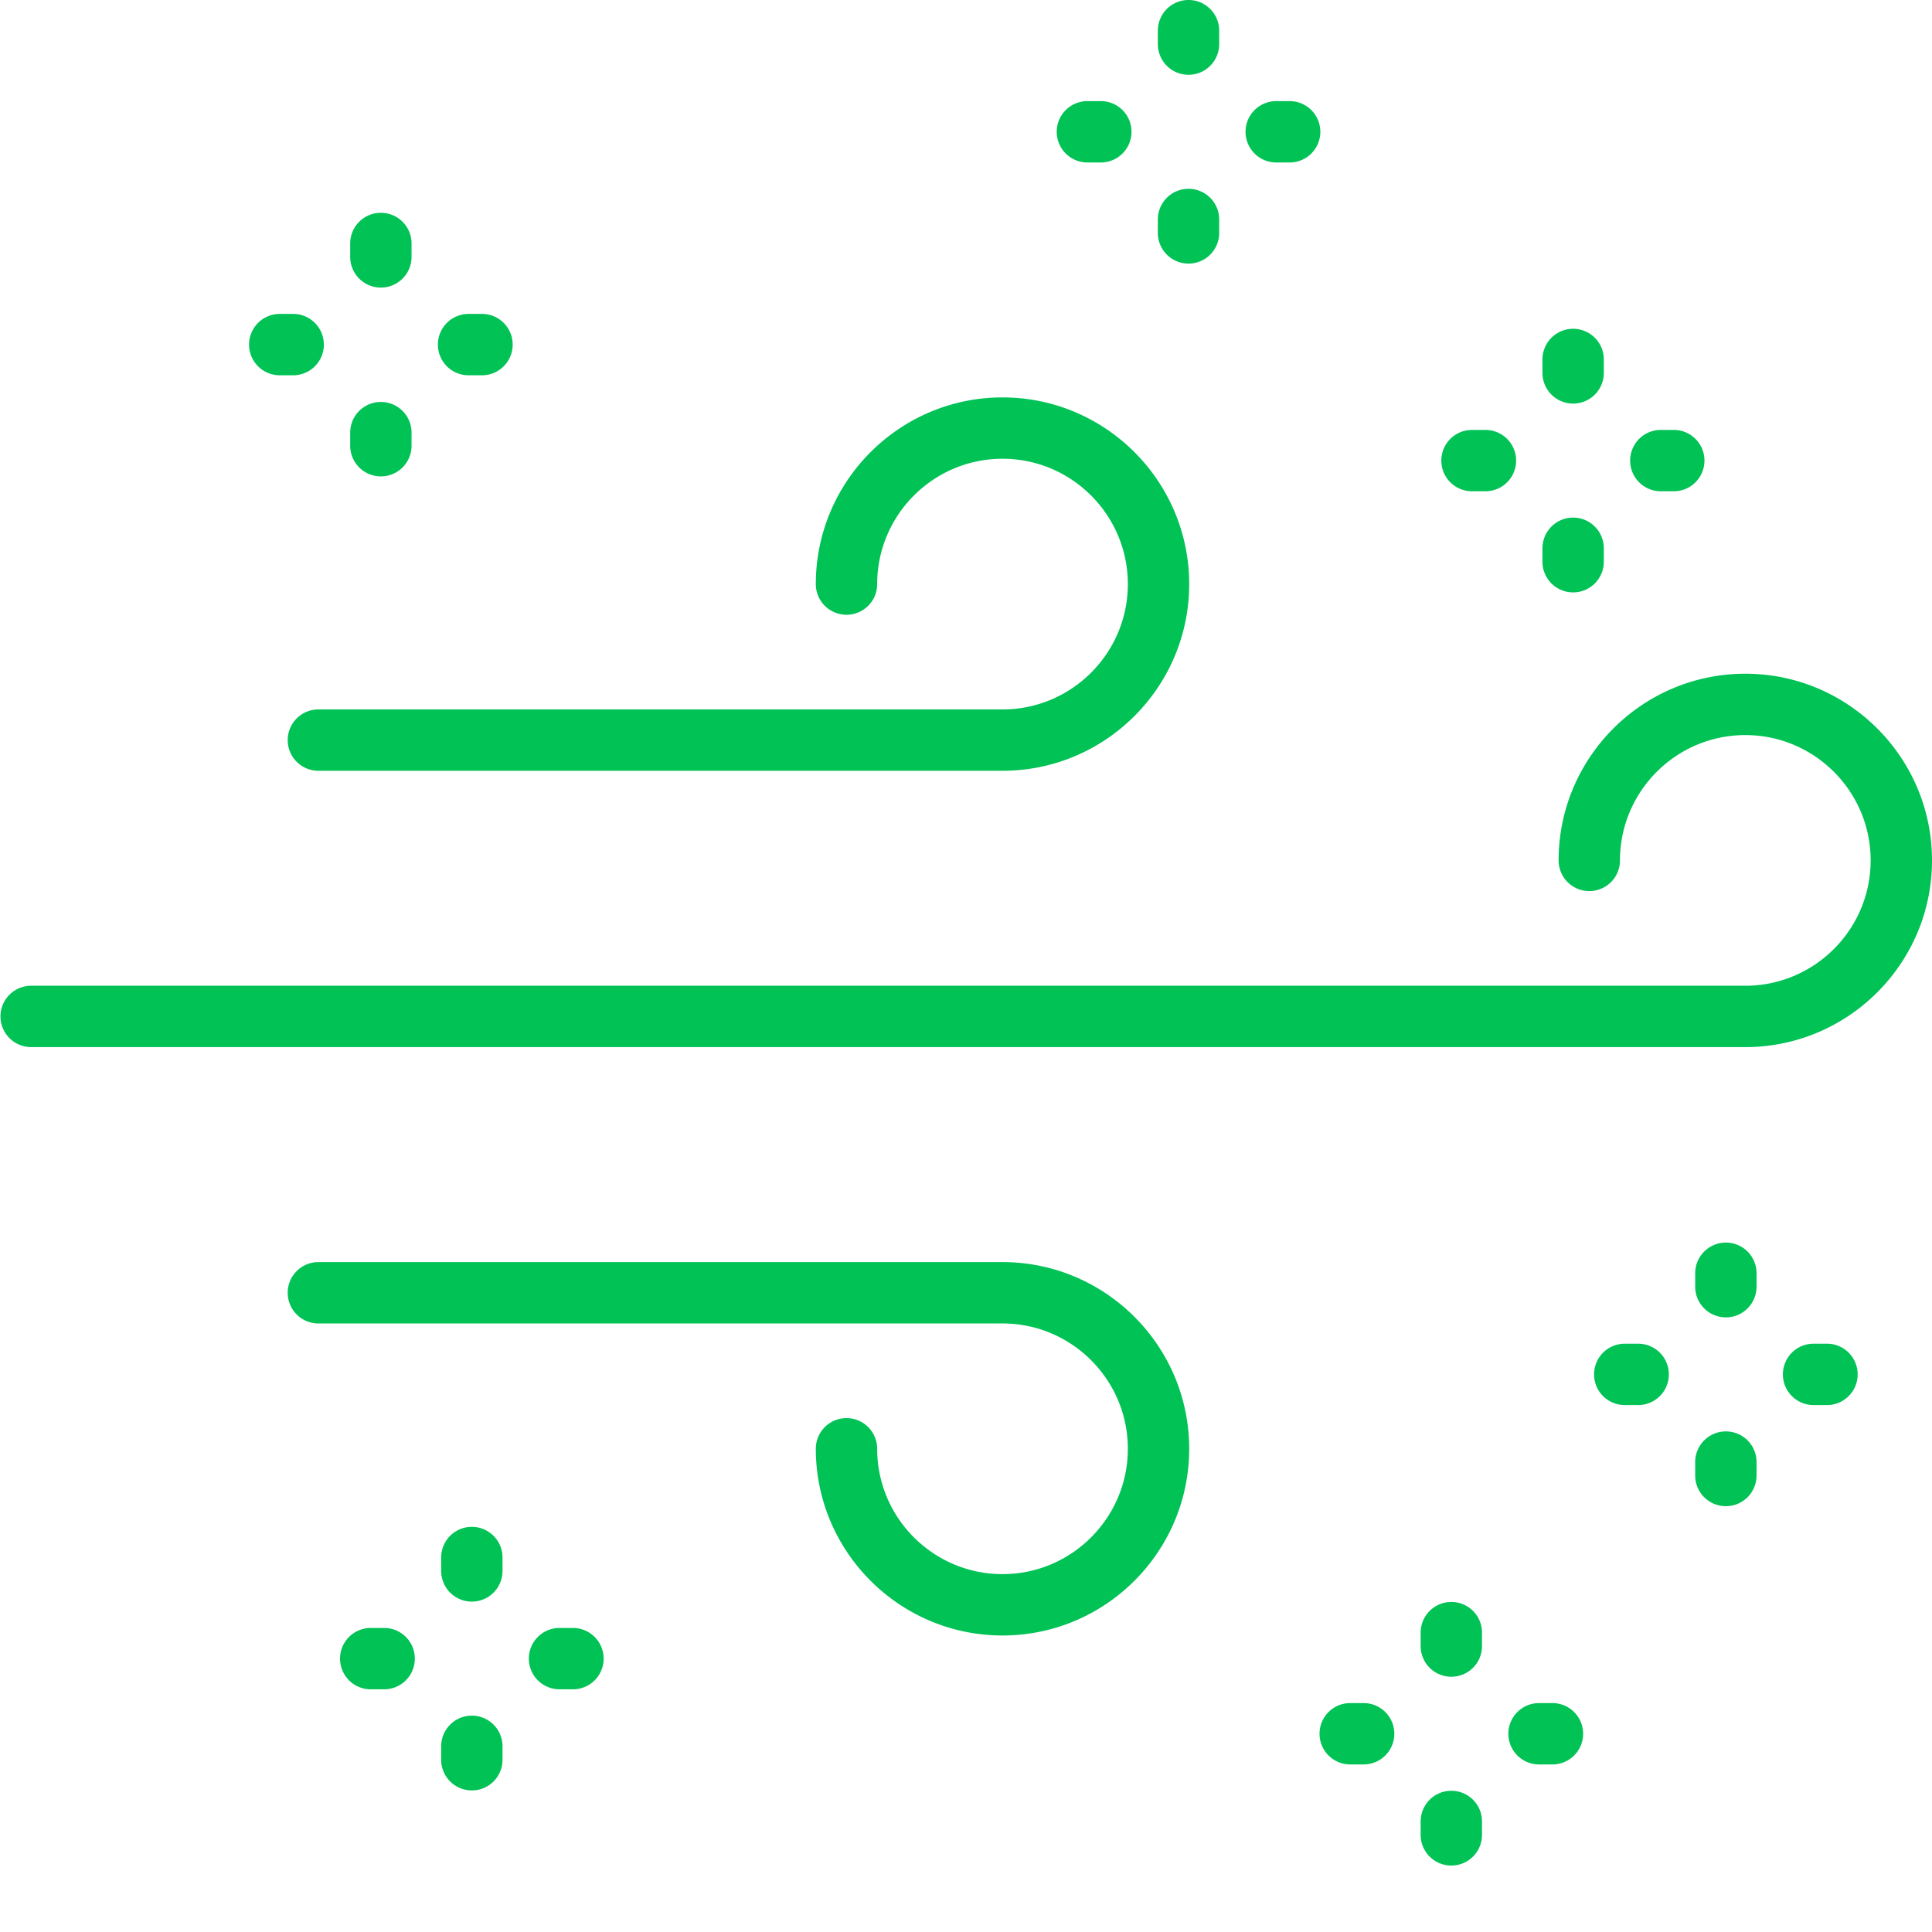 <svg xmlns="http://www.w3.org/2000/svg" xmlns:xlink="http://www.w3.org/1999/xlink" width="512" height="512" viewBox="0 0 512 512" style="enable-background:new 0 0 512 512" class=""><g><path d="M457.371 329.297a8.13 8.13.0 00-8.129 8.129v3.558a8.131 8.131.0 1016.262.0v-3.558a8.131 8.131.0 00-8.133-8.13zm0 50.039a8.13 8.13.0 00-8.129 8.129v3.558a8.131 8.131.0 1016.262.0v-3.558a8.131 8.131.0 00-8.133-8.13zm-23.238-23.242h-3.559a8.129 8.129.0 00-8.129 8.133 8.128 8.128.0 008.13 8.128h3.558a8.128 8.128.0 008.129-8.128 8.129 8.129.0 00-8.13-8.133zm50.039.0h-3.559a8.129 8.129.0 00-8.129 8.133 8.128 8.128.0 008.13 8.128h3.558a8.128 8.128.0 008.129-8.128 8.129 8.129.0 00-8.13-8.133zm-99.555 68.441a8.128 8.128.0 00-8.129 8.13v3.558a8.125 8.125.0 008.13 8.129 8.125 8.125.0 008.128-8.13v-3.558a8.128 8.128.0 00-8.129-8.129zm0 50.039a8.128 8.128.0 00-8.129 8.13v3.558a8.128 8.128.0 008.13 8.129 8.128 8.128.0 008.128-8.13v-3.558a8.128 8.128.0 00-8.129-8.129zm-23.238-23.238h-3.559a8.125 8.125.0 00-8.129 8.129 8.128 8.128.0 008.13 8.129h3.558a8.13 8.13.0 008.129-8.13 8.128 8.128.0 00-8.13-8.128zm50.039.0h-3.559a8.129 8.129.0 100 16.258h3.559a8.13 8.13.0 008.129-8.13 8.128 8.128.0 00-8.129-8.128zM125.043 404.625a8.128 8.128.0 00-8.129 8.129v3.559a8.129 8.129.0 1016.258.0v-3.56a8.128 8.128.0 00-8.129-8.128zm0 50.039a8.128 8.128.0 00-8.129 8.129v3.559a8.125 8.125.0 008.129 8.128 8.125 8.125.0 008.129-8.128v-3.559a8.128 8.128.0 00-8.129-8.129zm-23.238-23.238h-3.559a8.128 8.128.0 00-8.129 8.129 8.128 8.128.0 008.13 8.129h3.558a8.128 8.128.0 008.129-8.13 8.13 8.13.0 00-8.13-8.128zm50.039.0h-3.559a8.131 8.131.0 00-8.133 8.129 8.131 8.131.0 008.133 8.129h3.559a8.13 8.13.0 008.129-8.13 8.13 8.13.0 00-8.13-8.128zM100.934 76.21a8.131 8.131.0 008.132-8.128v-3.559a8.129 8.129.0 00-8.132-8.128 8.128 8.128.0 00-8.13 8.128v3.559a8.128 8.128.0 008.13 8.129zm0 50.04a8.131 8.131.0 008.132-8.129v-3.558a8.131 8.131.0 00-16.261.0v3.558a8.13 8.13.0 008.129 8.129zM74.137 99.453h3.558a8.131 8.131.0 000-16.262h-3.558a8.131 8.131.0 100 16.262zm50.039.0h3.558a8.129 8.129.0 008.13-8.133 8.128 8.128.0 00-8.13-8.129h-3.558a8.128 8.128.0 00-8.13 8.13 8.129 8.129.0 008.13 8.132zm292.722 7.5a8.131 8.131.0 008.13-8.133v-3.558a8.131 8.131.0 00-16.262.0v3.558a8.132 8.132.0 008.132 8.133zm0 50.039a8.131 8.131.0 008.13-8.133v-3.558a8.131 8.131.0 00-16.262.0v3.558a8.132 8.132.0 008.132 8.133zm-26.8-26.801h3.558c4.492.0 8.13-3.64 8.13-8.129s-3.638-8.128-8.13-8.128h-3.558c-4.493.0-8.13 3.64-8.13 8.129s3.637 8.128 8.13 8.128zm50.039.0h3.558a8.13 8.13.0 000-16.258h-3.558c-4.492.0-8.13 3.641-8.13 8.13s3.638 8.128 8.13 8.128zM314.969 19.82a8.129 8.129.0 008.129-8.132v-3.56c0-4.487-3.637-8.128-8.13-8.128s-8.128 3.64-8.128 8.129v3.559a8.131 8.131.0 008.129 8.132zm0 50.035a8.128 8.128.0 008.129-8.128v-3.559c0-4.492-3.637-8.129-8.13-8.129s-8.128 3.637-8.128 8.129v3.559a8.13 8.13.0 008.129 8.128zM288.172 43.059h3.558a8.131 8.131.0 000-16.262h-3.558a8.129 8.129.0 00-8.129 8.133 8.128 8.128.0 008.129 8.129zm50.038.0h3.56a8.131 8.131.0 000-16.262h-3.56a8.129 8.129.0 00-8.128 8.133 8.128 8.128.0 008.129 8.129zM224.328 162.922a8.131 8.131.0 008.133-8.129c0-18.316 14.898-33.219 33.215-33.219 18.312.0 33.215 14.903 33.215 33.219.0 18.312-14.903 33.215-33.215 33.215H84.375a8.125 8.125.0 00-8.129 8.129 8.128 8.128.0 008.129 8.129h181.3c27.278.0 49.473-22.196 49.473-49.473.0-27.281-22.195-49.477-49.472-49.477-27.281.0-49.477 22.196-49.477 49.477a8.13 8.13.0 008.13 8.129zm41.348 171.547H84.375a8.129 8.129.0 00-8.129 8.133 8.128 8.128.0 008.129 8.128h181.3c18.313.0 33.216 14.899 33.216 33.215.0 18.317-14.903 33.215-33.215 33.215-18.317.0-33.215-14.898-33.215-33.215a8.131 8.131.0 00-16.262.0c0 27.282 22.196 49.477 49.477 49.477 27.277.0 49.472-22.195 49.472-49.477s-22.195-49.476-49.472-49.476zM462.523 178.543c-27.277.0-49.472 22.195-49.472 49.477a8.128 8.128.0 008.129 8.128 8.128 8.128.0 008.129-8.128c0-18.317 14.902-33.215 33.214-33.215 18.317.0 33.22 14.898 33.22 33.215.0 18.316-14.903 33.214-33.22 33.214H8.13a8.13 8.13.0 000 16.258h454.394c27.282.0 49.477-22.195 49.477-49.472.0-27.282-22.195-49.477-49.477-49.477zm0 0" fill="#00c255" opacity="1" data-original="#000000"/></g></svg>
